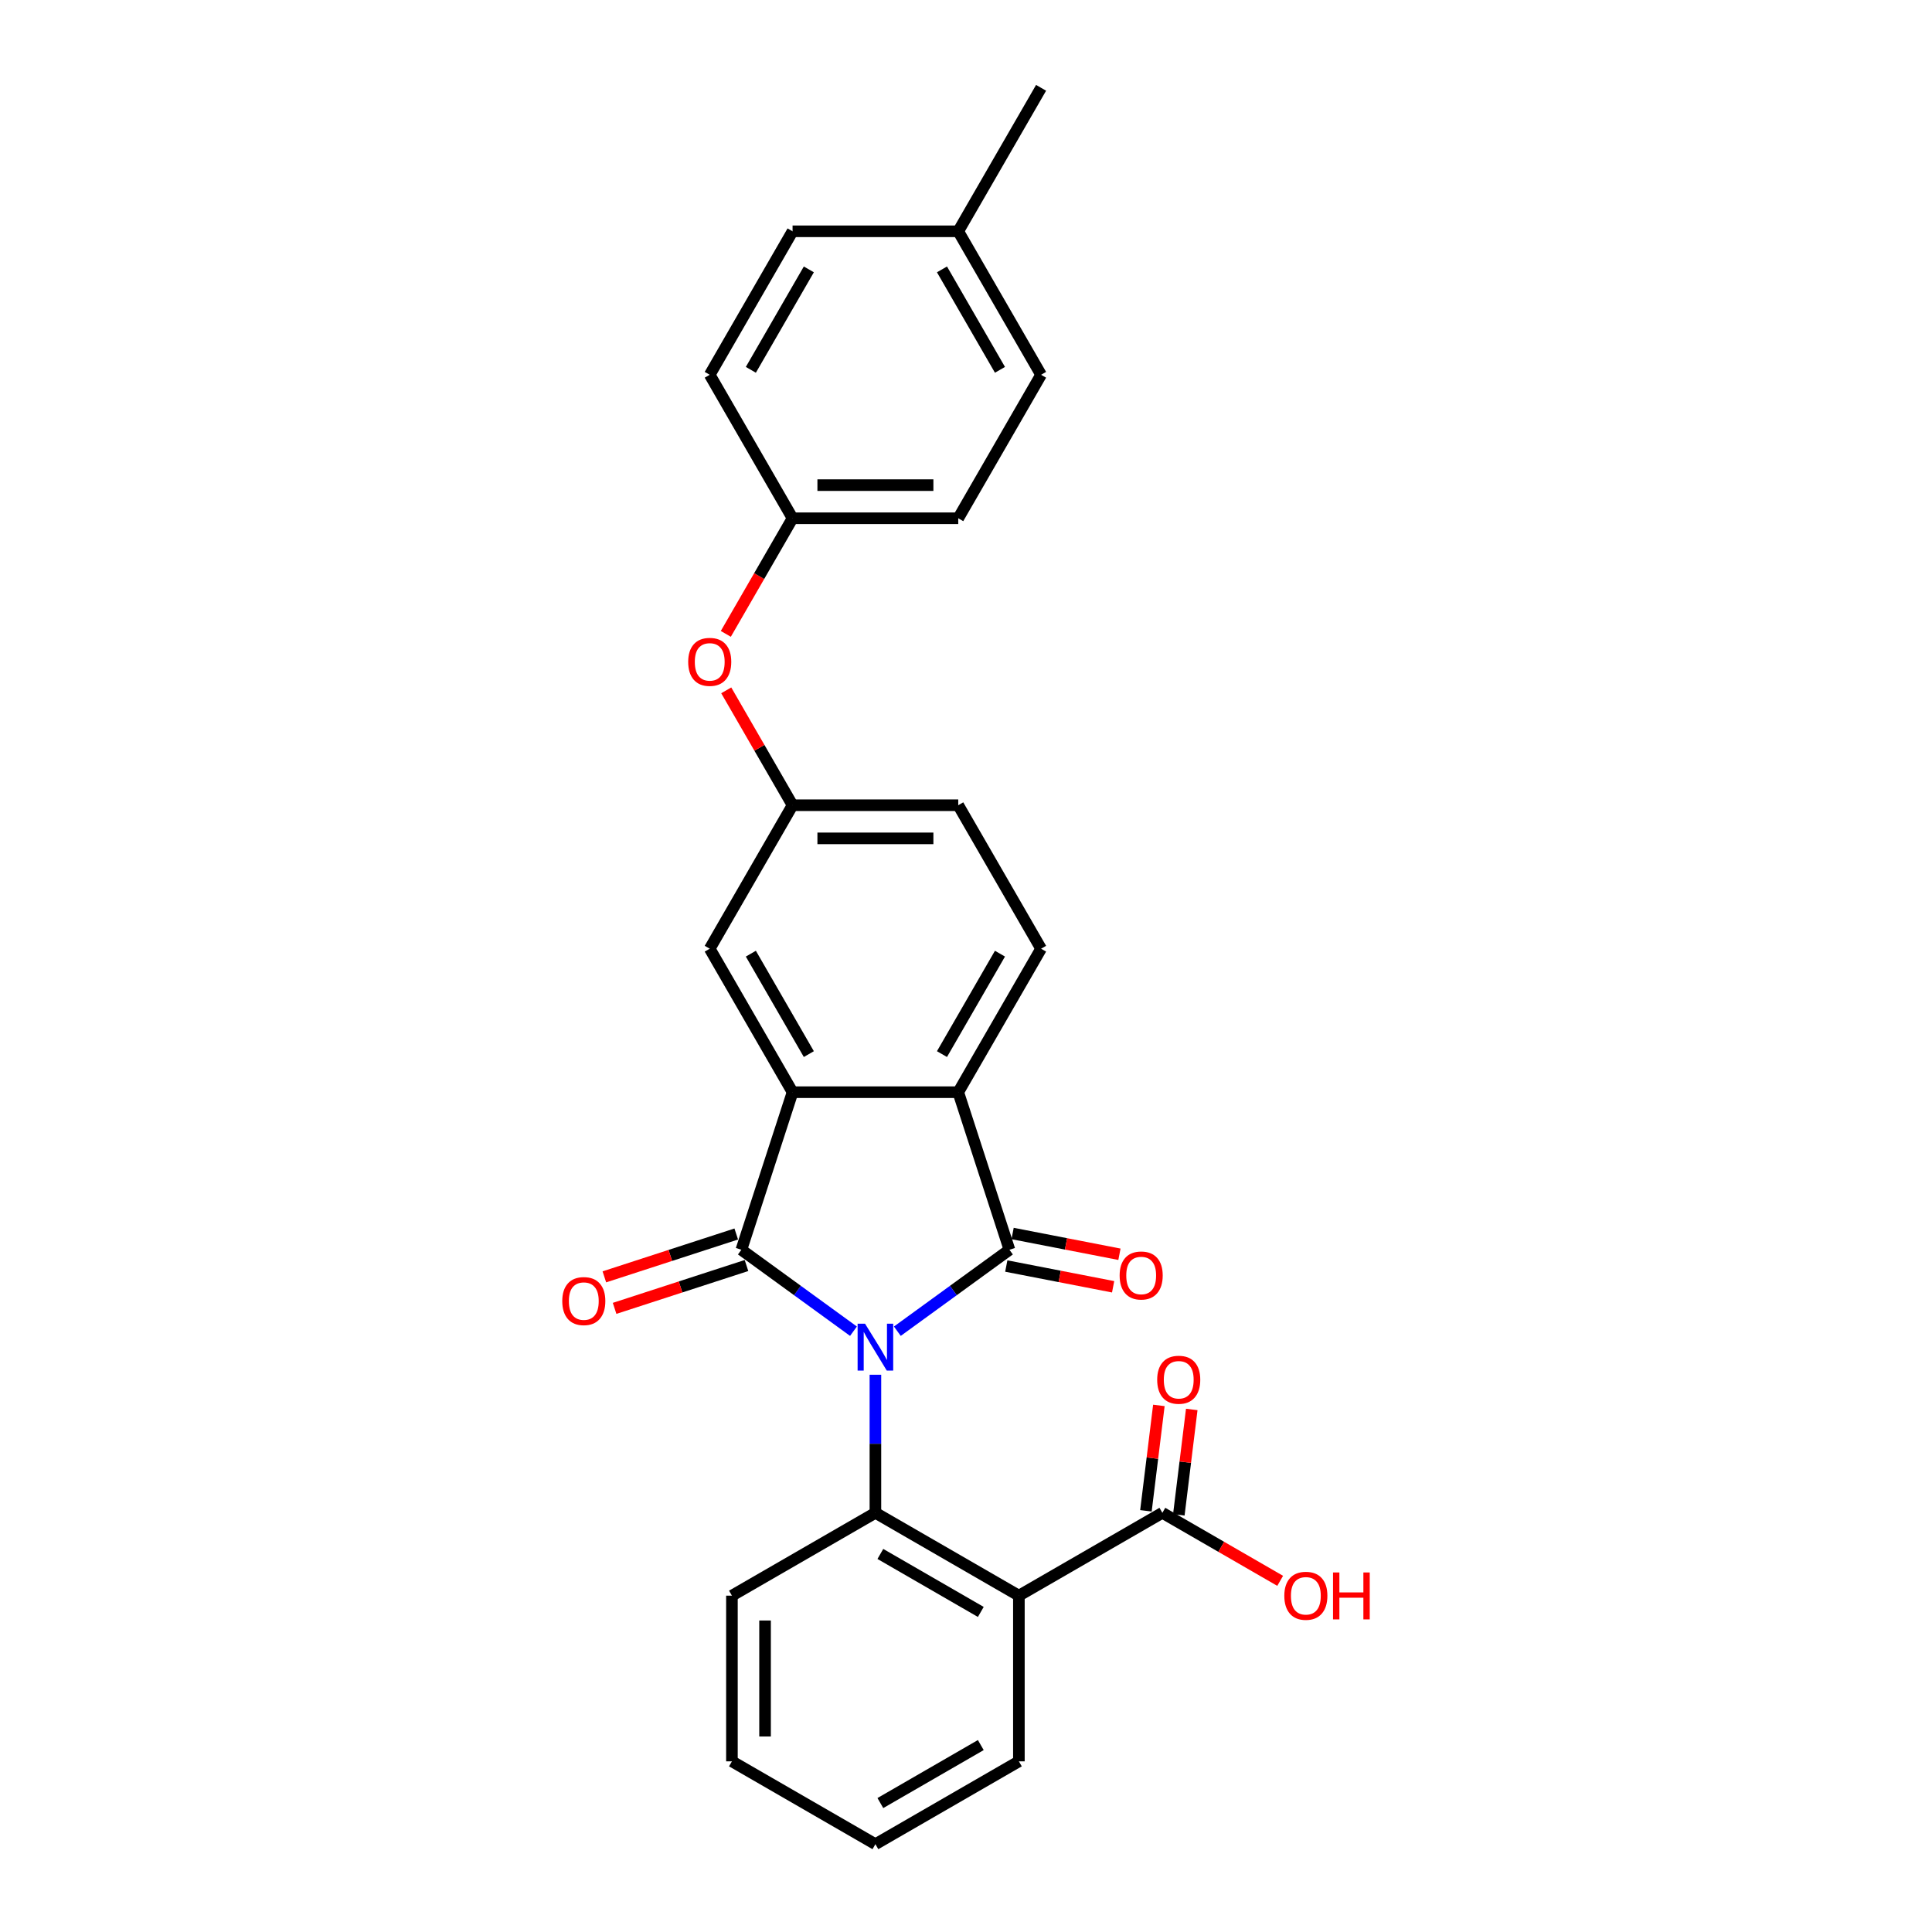 <?xml version='1.0' encoding='iso-8859-1'?>
<svg version='1.1' baseProfile='full'
              xmlns='http://www.w3.org/2000/svg'
                      xmlns:rdkit='http://www.rdkit.org/xml'
                      xmlns:xlink='http://www.w3.org/1999/xlink'
                  xml:space='preserve'
width='1000px' height='1000px' viewBox='0 0 1000 1000'>
<!-- END OF HEADER -->
<rect style='opacity:1.0;fill:#FFFFFF;stroke:none' width='1000' height='1000' x='0' y='0'> </rect>
<path class='bond-0' d='M 441.755,689.031 L 412.743,667.953' style='fill:none;fill-rule:evenodd;stroke:#0000FF;stroke-width:6px;stroke-linecap:butt;stroke-linejoin:miter;stroke-opacity:1' />
<path class='bond-0' d='M 412.743,667.953 L 383.732,646.875' style='fill:none;fill-rule:evenodd;stroke:#000000;stroke-width:6px;stroke-linecap:butt;stroke-linejoin:miter;stroke-opacity:1' />
<path class='bond-1' d='M 464.463,689.031 L 493.475,667.953' style='fill:none;fill-rule:evenodd;stroke:#0000FF;stroke-width:6px;stroke-linecap:butt;stroke-linejoin:miter;stroke-opacity:1' />
<path class='bond-1' d='M 493.475,667.953 L 522.486,646.875' style='fill:none;fill-rule:evenodd;stroke:#000000;stroke-width:6px;stroke-linecap:butt;stroke-linejoin:miter;stroke-opacity:1' />
<path class='bond-2' d='M 453.109,711.567 L 453.109,747.301' style='fill:none;fill-rule:evenodd;stroke:#0000FF;stroke-width:6px;stroke-linecap:butt;stroke-linejoin:miter;stroke-opacity:1' />
<path class='bond-2' d='M 453.109,747.301 L 453.109,783.035' style='fill:none;fill-rule:evenodd;stroke:#000000;stroke-width:6px;stroke-linecap:butt;stroke-linejoin:miter;stroke-opacity:1' />
<path class='bond-3' d='M 383.732,646.875 L 410.232,565.317' style='fill:none;fill-rule:evenodd;stroke:#000000;stroke-width:6px;stroke-linecap:butt;stroke-linejoin:miter;stroke-opacity:1' />
<path class='bond-8' d='M 381.082,638.719 L 346.949,649.809' style='fill:none;fill-rule:evenodd;stroke:#000000;stroke-width:6px;stroke-linecap:butt;stroke-linejoin:miter;stroke-opacity:1' />
<path class='bond-8' d='M 346.949,649.809 L 312.816,660.9' style='fill:none;fill-rule:evenodd;stroke:#FF0000;stroke-width:6px;stroke-linecap:butt;stroke-linejoin:miter;stroke-opacity:1' />
<path class='bond-8' d='M 386.382,655.031 L 352.249,666.121' style='fill:none;fill-rule:evenodd;stroke:#000000;stroke-width:6px;stroke-linecap:butt;stroke-linejoin:miter;stroke-opacity:1' />
<path class='bond-8' d='M 352.249,666.121 L 318.116,677.211' style='fill:none;fill-rule:evenodd;stroke:#FF0000;stroke-width:6px;stroke-linecap:butt;stroke-linejoin:miter;stroke-opacity:1' />
<path class='bond-4' d='M 522.486,646.875 L 495.987,565.317' style='fill:none;fill-rule:evenodd;stroke:#000000;stroke-width:6px;stroke-linecap:butt;stroke-linejoin:miter;stroke-opacity:1' />
<path class='bond-9' d='M 520.85,655.293 L 548.501,660.667' style='fill:none;fill-rule:evenodd;stroke:#000000;stroke-width:6px;stroke-linecap:butt;stroke-linejoin:miter;stroke-opacity:1' />
<path class='bond-9' d='M 548.501,660.667 L 576.151,666.041' style='fill:none;fill-rule:evenodd;stroke:#FF0000;stroke-width:6px;stroke-linecap:butt;stroke-linejoin:miter;stroke-opacity:1' />
<path class='bond-9' d='M 524.122,638.457 L 551.773,643.831' style='fill:none;fill-rule:evenodd;stroke:#000000;stroke-width:6px;stroke-linecap:butt;stroke-linejoin:miter;stroke-opacity:1' />
<path class='bond-9' d='M 551.773,643.831 L 579.423,649.205' style='fill:none;fill-rule:evenodd;stroke:#FF0000;stroke-width:6px;stroke-linecap:butt;stroke-linejoin:miter;stroke-opacity:1' />
<path class='bond-5' d='M 453.109,783.035 L 527.375,825.913' style='fill:none;fill-rule:evenodd;stroke:#000000;stroke-width:6px;stroke-linecap:butt;stroke-linejoin:miter;stroke-opacity:1' />
<path class='bond-5' d='M 455.673,804.32 L 507.66,834.334' style='fill:none;fill-rule:evenodd;stroke:#000000;stroke-width:6px;stroke-linecap:butt;stroke-linejoin:miter;stroke-opacity:1' />
<path class='bond-17' d='M 453.109,783.035 L 378.843,825.913' style='fill:none;fill-rule:evenodd;stroke:#000000;stroke-width:6px;stroke-linecap:butt;stroke-linejoin:miter;stroke-opacity:1' />
<path class='bond-10' d='M 410.232,565.317 L 367.354,491.051' style='fill:none;fill-rule:evenodd;stroke:#000000;stroke-width:6px;stroke-linecap:butt;stroke-linejoin:miter;stroke-opacity:1' />
<path class='bond-10' d='M 418.653,545.601 L 388.639,493.615' style='fill:none;fill-rule:evenodd;stroke:#000000;stroke-width:6px;stroke-linecap:butt;stroke-linejoin:miter;stroke-opacity:1' />
<path class='bond-27' d='M 410.232,565.317 L 495.987,565.317' style='fill:none;fill-rule:evenodd;stroke:#000000;stroke-width:6px;stroke-linecap:butt;stroke-linejoin:miter;stroke-opacity:1' />
<path class='bond-7' d='M 495.987,565.317 L 538.864,491.051' style='fill:none;fill-rule:evenodd;stroke:#000000;stroke-width:6px;stroke-linecap:butt;stroke-linejoin:miter;stroke-opacity:1' />
<path class='bond-7' d='M 487.565,545.601 L 517.579,493.615' style='fill:none;fill-rule:evenodd;stroke:#000000;stroke-width:6px;stroke-linecap:butt;stroke-linejoin:miter;stroke-opacity:1' />
<path class='bond-6' d='M 527.375,825.913 L 601.641,783.035' style='fill:none;fill-rule:evenodd;stroke:#000000;stroke-width:6px;stroke-linecap:butt;stroke-linejoin:miter;stroke-opacity:1' />
<path class='bond-18' d='M 527.375,825.913 L 527.375,911.668' style='fill:none;fill-rule:evenodd;stroke:#000000;stroke-width:6px;stroke-linecap:butt;stroke-linejoin:miter;stroke-opacity:1' />
<path class='bond-12' d='M 610.153,784.081 L 613.502,756.806' style='fill:none;fill-rule:evenodd;stroke:#000000;stroke-width:6px;stroke-linecap:butt;stroke-linejoin:miter;stroke-opacity:1' />
<path class='bond-12' d='M 613.502,756.806 L 616.852,729.531' style='fill:none;fill-rule:evenodd;stroke:#FF0000;stroke-width:6px;stroke-linecap:butt;stroke-linejoin:miter;stroke-opacity:1' />
<path class='bond-12' d='M 593.13,781.99 L 596.479,754.715' style='fill:none;fill-rule:evenodd;stroke:#000000;stroke-width:6px;stroke-linecap:butt;stroke-linejoin:miter;stroke-opacity:1' />
<path class='bond-12' d='M 596.479,754.715 L 599.829,727.44' style='fill:none;fill-rule:evenodd;stroke:#FF0000;stroke-width:6px;stroke-linecap:butt;stroke-linejoin:miter;stroke-opacity:1' />
<path class='bond-16' d='M 601.641,783.035 L 632.128,800.637' style='fill:none;fill-rule:evenodd;stroke:#000000;stroke-width:6px;stroke-linecap:butt;stroke-linejoin:miter;stroke-opacity:1' />
<path class='bond-16' d='M 632.128,800.637 L 662.615,818.239' style='fill:none;fill-rule:evenodd;stroke:#FF0000;stroke-width:6px;stroke-linecap:butt;stroke-linejoin:miter;stroke-opacity:1' />
<path class='bond-14' d='M 538.864,491.051 L 495.987,416.785' style='fill:none;fill-rule:evenodd;stroke:#000000;stroke-width:6px;stroke-linecap:butt;stroke-linejoin:miter;stroke-opacity:1' />
<path class='bond-11' d='M 367.354,491.051 L 410.232,416.785' style='fill:none;fill-rule:evenodd;stroke:#000000;stroke-width:6px;stroke-linecap:butt;stroke-linejoin:miter;stroke-opacity:1' />
<path class='bond-13' d='M 410.232,416.785 L 393.066,387.052' style='fill:none;fill-rule:evenodd;stroke:#000000;stroke-width:6px;stroke-linecap:butt;stroke-linejoin:miter;stroke-opacity:1' />
<path class='bond-13' d='M 393.066,387.052 L 375.9,357.32' style='fill:none;fill-rule:evenodd;stroke:#FF0000;stroke-width:6px;stroke-linecap:butt;stroke-linejoin:miter;stroke-opacity:1' />
<path class='bond-29' d='M 410.232,416.785 L 495.987,416.785' style='fill:none;fill-rule:evenodd;stroke:#000000;stroke-width:6px;stroke-linecap:butt;stroke-linejoin:miter;stroke-opacity:1' />
<path class='bond-29' d='M 423.095,433.936 L 483.123,433.936' style='fill:none;fill-rule:evenodd;stroke:#000000;stroke-width:6px;stroke-linecap:butt;stroke-linejoin:miter;stroke-opacity:1' />
<path class='bond-15' d='M 375.682,328.095 L 392.957,298.174' style='fill:none;fill-rule:evenodd;stroke:#FF0000;stroke-width:6px;stroke-linecap:butt;stroke-linejoin:miter;stroke-opacity:1' />
<path class='bond-15' d='M 392.957,298.174 L 410.232,268.253' style='fill:none;fill-rule:evenodd;stroke:#000000;stroke-width:6px;stroke-linecap:butt;stroke-linejoin:miter;stroke-opacity:1' />
<path class='bond-20' d='M 410.232,268.253 L 367.354,193.987' style='fill:none;fill-rule:evenodd;stroke:#000000;stroke-width:6px;stroke-linecap:butt;stroke-linejoin:miter;stroke-opacity:1' />
<path class='bond-21' d='M 410.232,268.253 L 495.987,268.253' style='fill:none;fill-rule:evenodd;stroke:#000000;stroke-width:6px;stroke-linecap:butt;stroke-linejoin:miter;stroke-opacity:1' />
<path class='bond-21' d='M 423.095,251.102 L 483.123,251.102' style='fill:none;fill-rule:evenodd;stroke:#000000;stroke-width:6px;stroke-linecap:butt;stroke-linejoin:miter;stroke-opacity:1' />
<path class='bond-26' d='M 378.843,825.913 L 378.843,911.668' style='fill:none;fill-rule:evenodd;stroke:#000000;stroke-width:6px;stroke-linecap:butt;stroke-linejoin:miter;stroke-opacity:1' />
<path class='bond-26' d='M 395.994,838.776 L 395.994,898.805' style='fill:none;fill-rule:evenodd;stroke:#000000;stroke-width:6px;stroke-linecap:butt;stroke-linejoin:miter;stroke-opacity:1' />
<path class='bond-28' d='M 527.375,911.668 L 453.109,954.545' style='fill:none;fill-rule:evenodd;stroke:#000000;stroke-width:6px;stroke-linecap:butt;stroke-linejoin:miter;stroke-opacity:1' />
<path class='bond-28' d='M 507.66,903.246 L 455.673,933.261' style='fill:none;fill-rule:evenodd;stroke:#000000;stroke-width:6px;stroke-linecap:butt;stroke-linejoin:miter;stroke-opacity:1' />
<path class='bond-19' d='M 495.987,119.721 L 538.864,193.987' style='fill:none;fill-rule:evenodd;stroke:#000000;stroke-width:6px;stroke-linecap:butt;stroke-linejoin:miter;stroke-opacity:1' />
<path class='bond-19' d='M 487.565,139.436 L 517.579,191.422' style='fill:none;fill-rule:evenodd;stroke:#000000;stroke-width:6px;stroke-linecap:butt;stroke-linejoin:miter;stroke-opacity:1' />
<path class='bond-24' d='M 495.987,119.721 L 538.864,45.455' style='fill:none;fill-rule:evenodd;stroke:#000000;stroke-width:6px;stroke-linecap:butt;stroke-linejoin:miter;stroke-opacity:1' />
<path class='bond-30' d='M 495.987,119.721 L 410.232,119.721' style='fill:none;fill-rule:evenodd;stroke:#000000;stroke-width:6px;stroke-linecap:butt;stroke-linejoin:miter;stroke-opacity:1' />
<path class='bond-23' d='M 367.354,193.987 L 410.232,119.721' style='fill:none;fill-rule:evenodd;stroke:#000000;stroke-width:6px;stroke-linecap:butt;stroke-linejoin:miter;stroke-opacity:1' />
<path class='bond-23' d='M 388.639,191.422 L 418.653,139.436' style='fill:none;fill-rule:evenodd;stroke:#000000;stroke-width:6px;stroke-linecap:butt;stroke-linejoin:miter;stroke-opacity:1' />
<path class='bond-22' d='M 495.987,268.253 L 538.864,193.987' style='fill:none;fill-rule:evenodd;stroke:#000000;stroke-width:6px;stroke-linecap:butt;stroke-linejoin:miter;stroke-opacity:1' />
<path class='bond-25' d='M 453.109,954.545 L 378.843,911.668' style='fill:none;fill-rule:evenodd;stroke:#000000;stroke-width:6px;stroke-linecap:butt;stroke-linejoin:miter;stroke-opacity:1' />
<path  class='atom-0' d='M 447.741 685.137
L 455.699 698.001
Q 456.488 699.27, 457.757 701.568
Q 459.026 703.866, 459.095 704.004
L 459.095 685.137
L 462.319 685.137
L 462.319 709.423
L 458.992 709.423
L 450.451 695.359
Q 449.456 693.713, 448.392 691.826
Q 447.363 689.94, 447.055 689.357
L 447.055 709.423
L 443.899 709.423
L 443.899 685.137
L 447.741 685.137
' fill='#0000FF'/>
<path  class='atom-9' d='M 291.026 673.443
Q 291.026 667.612, 293.907 664.353
Q 296.788 661.094, 302.174 661.094
Q 307.559 661.094, 310.441 664.353
Q 313.322 667.612, 313.322 673.443
Q 313.322 679.343, 310.406 682.705
Q 307.491 686.032, 302.174 686.032
Q 296.823 686.032, 293.907 682.705
Q 291.026 679.377, 291.026 673.443
M 302.174 683.288
Q 305.878 683.288, 307.868 680.818
Q 309.892 678.314, 309.892 673.443
Q 309.892 668.675, 307.868 666.274
Q 305.878 663.839, 302.174 663.839
Q 298.469 663.839, 296.445 666.24
Q 294.456 668.641, 294.456 673.443
Q 294.456 678.348, 296.445 680.818
Q 298.469 683.288, 302.174 683.288
' fill='#FF0000'/>
<path  class='atom-10' d='M 579.524 660.195
Q 579.524 654.364, 582.405 651.105
Q 585.287 647.847, 590.672 647.847
Q 596.057 647.847, 598.939 651.105
Q 601.82 654.364, 601.82 660.195
Q 601.82 666.095, 598.905 669.457
Q 595.989 672.784, 590.672 672.784
Q 585.321 672.784, 582.405 669.457
Q 579.524 666.13, 579.524 660.195
M 590.672 670.04
Q 594.377 670.04, 596.366 667.57
Q 598.39 665.066, 598.39 660.195
Q 598.39 655.427, 596.366 653.026
Q 594.377 650.591, 590.672 650.591
Q 586.967 650.591, 584.944 652.992
Q 582.954 655.393, 582.954 660.195
Q 582.954 665.101, 584.944 667.57
Q 586.967 670.04, 590.672 670.04
' fill='#FF0000'/>
<path  class='atom-13' d='M 598.96 714.16
Q 598.96 708.329, 601.841 705.07
Q 604.723 701.812, 610.108 701.812
Q 615.494 701.812, 618.375 705.07
Q 621.256 708.329, 621.256 714.16
Q 621.256 720.06, 618.341 723.422
Q 615.425 726.749, 610.108 726.749
Q 604.757 726.749, 601.841 723.422
Q 598.96 720.095, 598.96 714.16
M 610.108 724.005
Q 613.813 724.005, 615.802 721.535
Q 617.826 719.031, 617.826 714.16
Q 617.826 709.392, 615.802 706.991
Q 613.813 704.556, 610.108 704.556
Q 606.404 704.556, 604.38 706.957
Q 602.39 709.358, 602.39 714.16
Q 602.39 719.066, 604.38 721.535
Q 606.404 724.005, 610.108 724.005
' fill='#FF0000'/>
<path  class='atom-14' d='M 356.206 342.587
Q 356.206 336.756, 359.087 333.497
Q 361.969 330.239, 367.354 330.239
Q 372.739 330.239, 375.621 333.497
Q 378.502 336.756, 378.502 342.587
Q 378.502 348.487, 375.586 351.849
Q 372.671 355.176, 367.354 355.176
Q 362.003 355.176, 359.087 351.849
Q 356.206 348.522, 356.206 342.587
M 367.354 352.432
Q 371.059 352.432, 373.048 349.962
Q 375.072 347.458, 375.072 342.587
Q 375.072 337.819, 373.048 335.418
Q 371.059 332.983, 367.354 332.983
Q 363.649 332.983, 361.626 335.384
Q 359.636 337.785, 359.636 342.587
Q 359.636 347.493, 361.626 349.962
Q 363.649 352.432, 367.354 352.432
' fill='#FF0000'/>
<path  class='atom-17' d='M 664.759 825.981
Q 664.759 820.15, 667.64 816.891
Q 670.522 813.633, 675.907 813.633
Q 681.293 813.633, 684.174 816.891
Q 687.055 820.15, 687.055 825.981
Q 687.055 831.881, 684.14 835.243
Q 681.224 838.57, 675.907 838.57
Q 670.556 838.57, 667.64 835.243
Q 664.759 831.916, 664.759 825.981
M 675.907 835.826
Q 679.612 835.826, 681.601 833.356
Q 683.625 830.852, 683.625 825.981
Q 683.625 821.214, 681.601 818.812
Q 679.612 816.377, 675.907 816.377
Q 672.203 816.377, 670.179 818.778
Q 668.189 821.179, 668.189 825.981
Q 668.189 830.887, 670.179 833.356
Q 672.203 835.826, 675.907 835.826
' fill='#FF0000'/>
<path  class='atom-17' d='M 689.971 813.907
L 693.264 813.907
L 693.264 824.232
L 705.681 824.232
L 705.681 813.907
L 708.974 813.907
L 708.974 838.193
L 705.681 838.193
L 705.681 826.976
L 693.264 826.976
L 693.264 838.193
L 689.971 838.193
L 689.971 813.907
' fill='#FF0000'/>
</svg>
